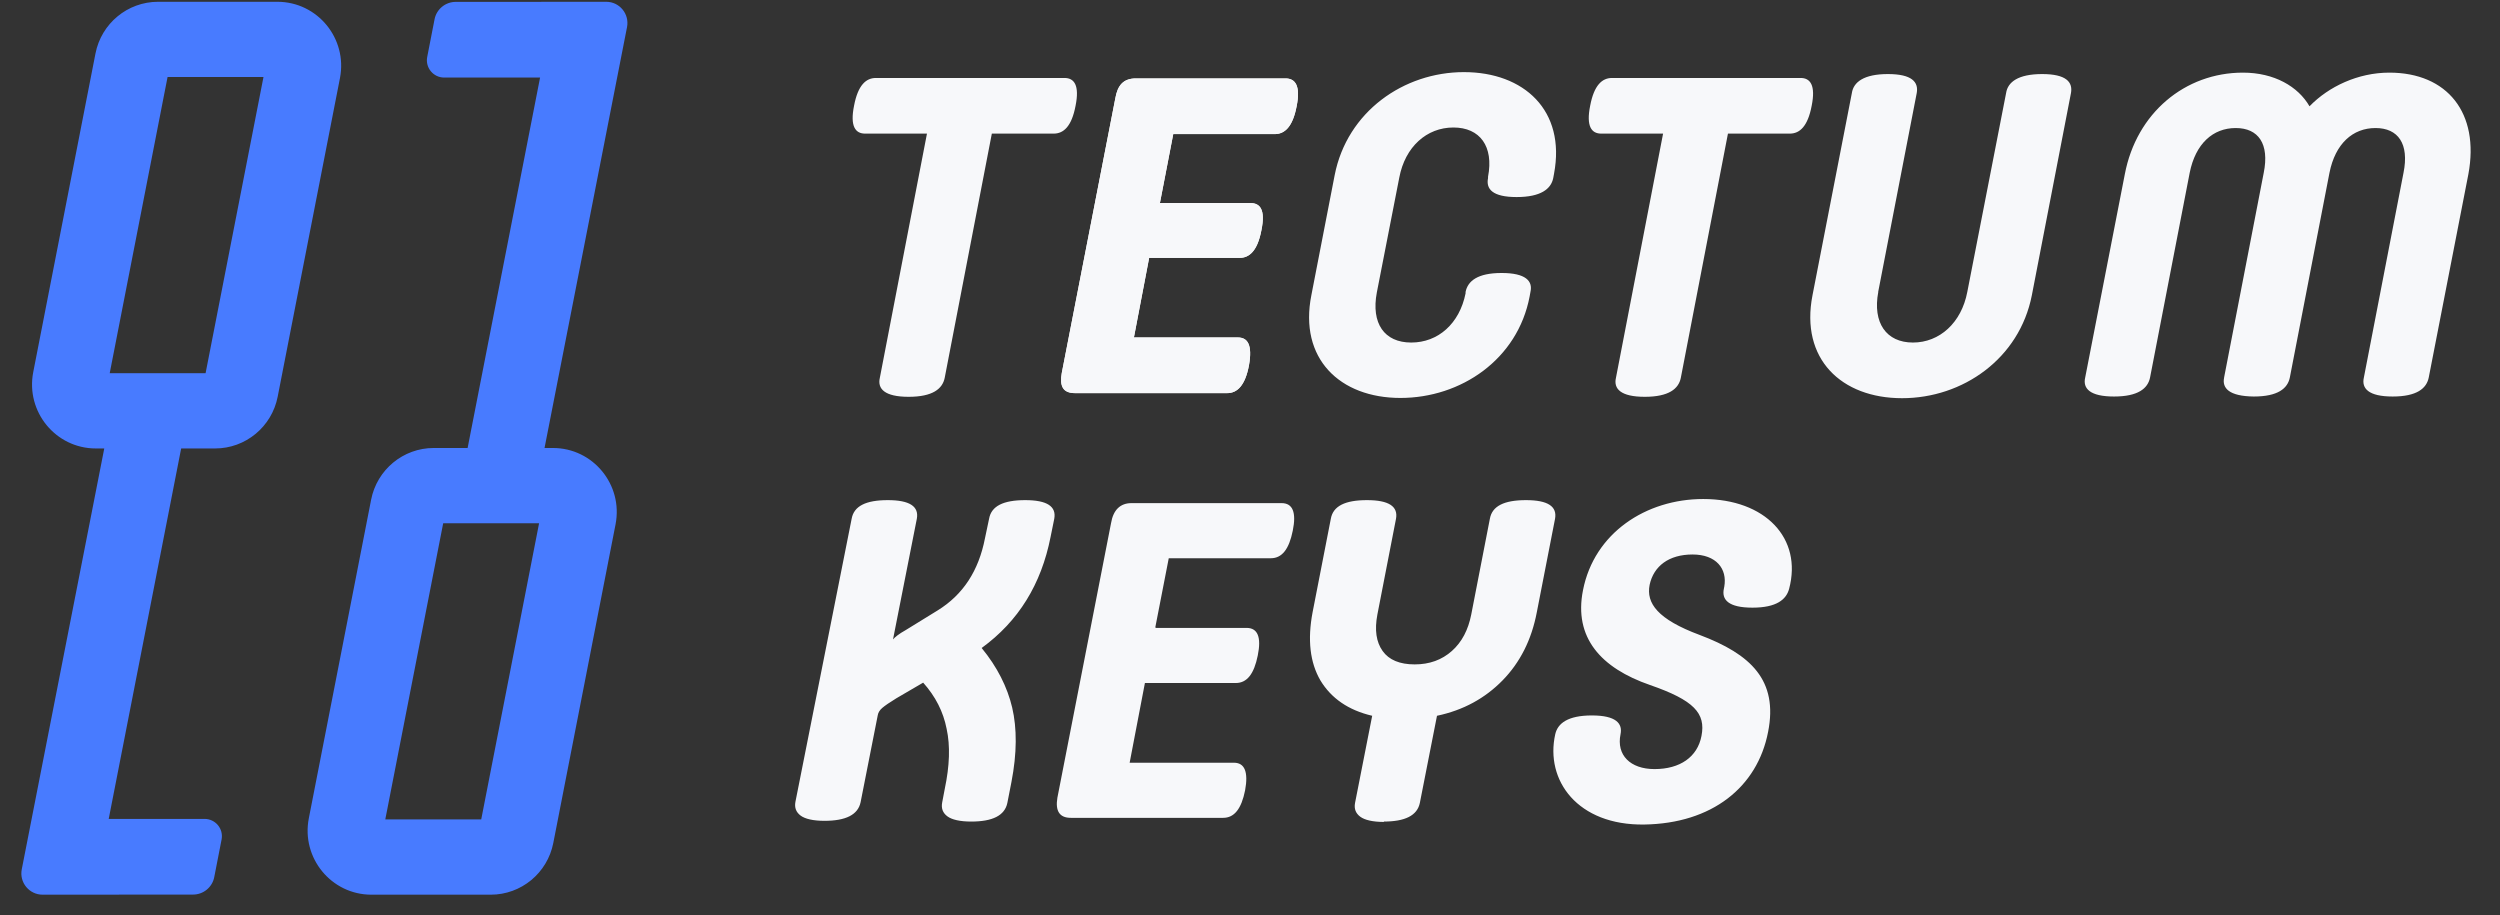 <svg width="112" height="41" viewBox="0 0 112 41" fill="none" xmlns="http://www.w3.org/2000/svg">
<rect x="0" y="0" width="112" height="41" fill="#333333" stroke="none"/>
<path fill-rule="evenodd" clip-rule="evenodd" d="M0.975 38.946C0.859 39.535 1.31 40.082 1.909 40.082C2.84 40.081 3.77 40.08 4.701 40.08C6.017 40.078 7.333 40.077 8.649 40.077C9.112 40.077 9.512 39.748 9.599 39.292L9.927 37.609C10.02 37.13 9.653 36.687 9.165 36.687L4.87 36.689L8.116 20.091H9.636C11.002 20.091 12.177 19.12 12.44 17.773L15.23 3.5C15.576 1.728 14.225 0.08 12.426 0.08L7.081 0.08C5.715 0.08 4.54 1.051 4.277 2.398L1.489 16.671C1.144 18.443 2.495 20.091 4.293 20.091H4.671L0.975 38.946ZM4.915 16.72H9.21L11.804 3.451L7.507 3.451L4.915 16.72ZM28.091 1.215C28.206 0.627 27.756 0.079 27.157 0.08C26.226 0.08 25.296 0.081 24.365 0.082C23.049 0.083 21.733 0.084 20.417 0.084C19.953 0.084 19.554 0.413 19.467 0.869L19.139 2.552C19.046 3.031 19.412 3.475 19.901 3.475L24.196 3.472L20.949 20.07H19.43C18.064 20.07 16.889 21.041 16.626 22.388L13.835 36.661C13.49 38.434 14.841 40.082 16.639 40.082H21.985C23.351 40.082 24.526 39.11 24.788 37.764L27.577 23.49C27.922 21.718 26.571 20.07 24.773 20.07H24.395L28.091 1.215ZM24.151 23.442H19.855L17.261 36.71H21.559L24.151 23.442Z" fill="#487BFF"/>
<path fill-rule="evenodd" clip-rule="evenodd" d="M71.317 32.052C70.236 32.052 69.784 32.408 69.675 32.893C69.212 34.965 70.68 36.982 73.661 36.939C76.686 36.894 78.729 35.275 79.21 32.792C79.671 30.469 78.43 29.307 76.146 28.446C74.263 27.745 73.742 27.024 73.903 26.203C74.082 25.362 74.764 24.841 75.826 24.841C76.887 24.841 77.388 25.481 77.248 26.282L77.228 26.382C77.128 26.863 77.428 27.223 78.51 27.223C79.591 27.223 80.025 26.858 80.152 26.382C80.754 24.118 79.089 22.356 76.305 22.356C73.742 22.356 71.418 23.878 70.918 26.442C70.496 28.565 71.719 29.927 73.922 30.689C75.886 31.37 76.426 31.951 76.226 32.972C76.045 33.914 75.264 34.455 74.122 34.455C73.041 34.455 72.406 33.83 72.6 32.893C72.699 32.412 72.399 32.052 71.317 32.052ZM40.007 28.646L41.074 23.24C41.175 22.69 40.757 22.406 39.773 22.406C38.788 22.406 38.255 22.673 38.154 23.24L35.635 35.922C35.585 36.188 35.668 36.389 35.868 36.539C36.069 36.689 36.436 36.773 36.936 36.773C37.887 36.773 38.438 36.505 38.555 35.938L39.322 32.05C39.339 31.934 39.406 31.817 39.523 31.717C39.639 31.617 39.856 31.466 40.157 31.283L41.358 30.582C41.909 31.199 42.259 31.884 42.409 32.651C42.576 33.419 42.543 34.303 42.326 35.337L42.209 35.955C42.159 36.222 42.242 36.422 42.443 36.572C42.643 36.722 43.01 36.806 43.511 36.806C44.462 36.806 45.012 36.539 45.129 35.972L45.312 35.037C45.563 33.736 45.563 32.634 45.346 31.7C45.129 30.782 44.678 29.881 43.978 29.03C45.63 27.829 46.647 26.177 47.065 24.058L47.231 23.24C47.331 22.69 46.914 22.406 45.93 22.406C44.945 22.406 44.411 22.673 44.311 23.24L44.128 24.108C43.844 25.576 43.143 26.644 42.009 27.345L40.574 28.229C40.273 28.396 40.09 28.546 40.007 28.646ZM55.847 28.13H51.776L51.759 28.096L52.36 25.009H56.932C57.432 25.009 57.749 24.609 57.916 23.774C58.083 22.957 57.916 22.54 57.416 22.54H50.691C50.191 22.54 49.874 22.84 49.774 23.441L47.371 35.738C47.271 36.339 47.471 36.639 47.972 36.639H54.796C55.297 36.639 55.614 36.239 55.781 35.404C55.931 34.587 55.764 34.17 55.28 34.17H50.608L51.292 30.599H55.363C55.864 30.599 56.181 30.198 56.348 29.364C56.515 28.547 56.348 28.13 55.847 28.13ZM62.008 36.823C61.507 36.823 61.14 36.739 60.94 36.589C60.739 36.439 60.656 36.239 60.706 35.972L61.474 32.067C60.406 31.817 59.638 31.283 59.154 30.482C58.687 29.681 58.57 28.663 58.804 27.429L59.621 23.241C59.721 22.673 60.255 22.406 61.24 22.406C62.224 22.406 62.642 22.69 62.541 23.241L61.707 27.529C61.574 28.23 61.657 28.764 61.941 29.164C62.224 29.564 62.708 29.765 63.376 29.765C64.043 29.765 64.594 29.564 65.044 29.164C65.495 28.764 65.778 28.213 65.912 27.529L66.746 23.241C66.846 22.673 67.38 22.406 68.365 22.406C69.349 22.406 69.766 22.69 69.666 23.241L68.849 27.429C68.615 28.663 68.098 29.681 67.314 30.482C66.529 31.283 65.561 31.817 64.377 32.067L63.609 35.972C63.492 36.539 62.942 36.806 61.991 36.806L62.008 36.823Z" fill="#F7F8FA"/>
<path fill-rule="evenodd" clip-rule="evenodd" d="M61.682 13.103C61.42 14.487 62.017 15.346 63.223 15.346C64.429 15.346 65.385 14.499 65.658 13.14V13.078C65.757 12.591 66.193 12.23 67.273 12.23C68.353 12.23 68.677 12.591 68.564 13.078L68.528 13.277C67.993 16.106 65.447 17.828 62.739 17.828C60.03 17.828 58.179 16.069 58.751 13.215L59.794 7.843C60.352 5.001 62.888 3.231 65.583 3.231C68.277 3.231 70.154 4.95 69.621 7.781L69.584 7.981C69.485 8.467 69.026 8.828 67.944 8.828C66.862 8.828 66.566 8.467 66.664 7.981V7.919C66.926 6.56 66.304 5.712 65.112 5.712C63.919 5.712 62.95 6.573 62.688 7.955L61.682 13.103ZM101.415 7.742L99.639 16.916H99.641C99.54 17.389 99.864 17.752 100.969 17.764C102.049 17.764 102.485 17.403 102.584 16.916L104.36 7.742C104.621 6.434 105.405 5.736 106.423 5.736C107.44 5.736 107.939 6.445 107.677 7.742L105.901 16.916C105.789 17.403 106.112 17.764 107.192 17.764C108.272 17.764 108.708 17.403 108.807 16.916L110.583 7.804C111.093 5.061 109.641 3.254 107.043 3.254C105.639 3.254 104.323 3.878 103.466 4.762C102.956 3.876 101.888 3.254 100.484 3.254C97.888 3.254 95.713 5.063 95.192 7.804L93.416 16.916C93.303 17.403 93.627 17.764 94.707 17.764C95.787 17.764 96.223 17.403 96.322 16.916L98.098 7.742C98.359 6.434 99.143 5.736 100.16 5.736C101.178 5.736 101.677 6.445 101.415 7.742ZM56.513 10.307C56.699 9.384 56.451 9.097 56.016 9.097H56.014H51.964L52.562 6.007H57.108C57.554 6.007 57.914 5.683 58.089 4.76C58.275 3.837 58.027 3.514 57.593 3.514H50.885C50.326 3.514 50.065 3.826 49.966 4.411L47.567 16.714C47.468 17.288 47.606 17.612 48.164 17.612H54.973C55.419 17.612 55.78 17.288 55.954 16.365C56.117 15.443 55.892 15.119 55.458 15.119H50.799L51.482 11.553H55.532C55.978 11.553 56.338 11.23 56.513 10.307ZM81.163 4.739C81.349 3.816 81.101 3.493 80.667 3.493H72.22C71.774 3.493 71.413 3.816 71.239 4.739C71.053 5.662 71.301 5.986 71.735 5.986H74.506L72.394 16.93C72.282 17.417 72.606 17.777 73.686 17.777C74.765 17.777 75.202 17.417 75.3 16.93L77.412 5.986H80.182C80.628 5.986 80.989 5.662 81.163 4.739ZM84.147 13.078C83.885 14.462 84.507 15.346 85.699 15.346C86.892 15.346 87.873 14.462 88.135 13.078L89.874 4.165C89.947 3.679 90.409 3.318 91.489 3.318C92.568 3.318 92.867 3.679 92.78 4.165L91.027 13.227C90.469 16.069 87.933 17.839 85.213 17.839C82.493 17.839 80.641 16.081 81.2 13.227L82.964 4.165C83.037 3.679 83.499 3.318 84.579 3.318C85.659 3.318 85.957 3.679 85.87 4.165L84.143 13.078H84.147ZM48.185 4.739C48.371 3.816 48.123 3.493 47.689 3.493H39.242C38.796 3.493 38.435 3.816 38.261 4.739C38.075 5.662 38.323 5.986 38.757 5.986H41.528L39.416 16.93C39.304 17.417 39.628 17.777 40.707 17.777C41.787 17.777 42.224 17.417 42.322 16.93L44.434 5.986H47.204C47.65 5.986 48.011 5.662 48.185 4.739Z" fill="#F7F8FA"/>
<path d="M56.016 9.097C56.45 9.097 56.699 9.384 56.512 10.307C56.338 11.23 55.977 11.553 55.531 11.553H51.481L50.799 15.119H55.458C55.892 15.119 56.117 15.443 55.954 16.365C55.78 17.288 55.419 17.612 54.973 17.612H48.164C47.606 17.612 47.468 17.288 47.567 16.714L49.965 4.411C50.064 3.826 50.326 3.514 50.884 3.514H57.592C58.027 3.514 58.275 3.837 58.089 4.76C57.914 5.683 57.553 6.007 57.108 6.007H52.561L51.964 9.097H56.014H56.016Z" fill="#F7F8FA"/>
</svg>
